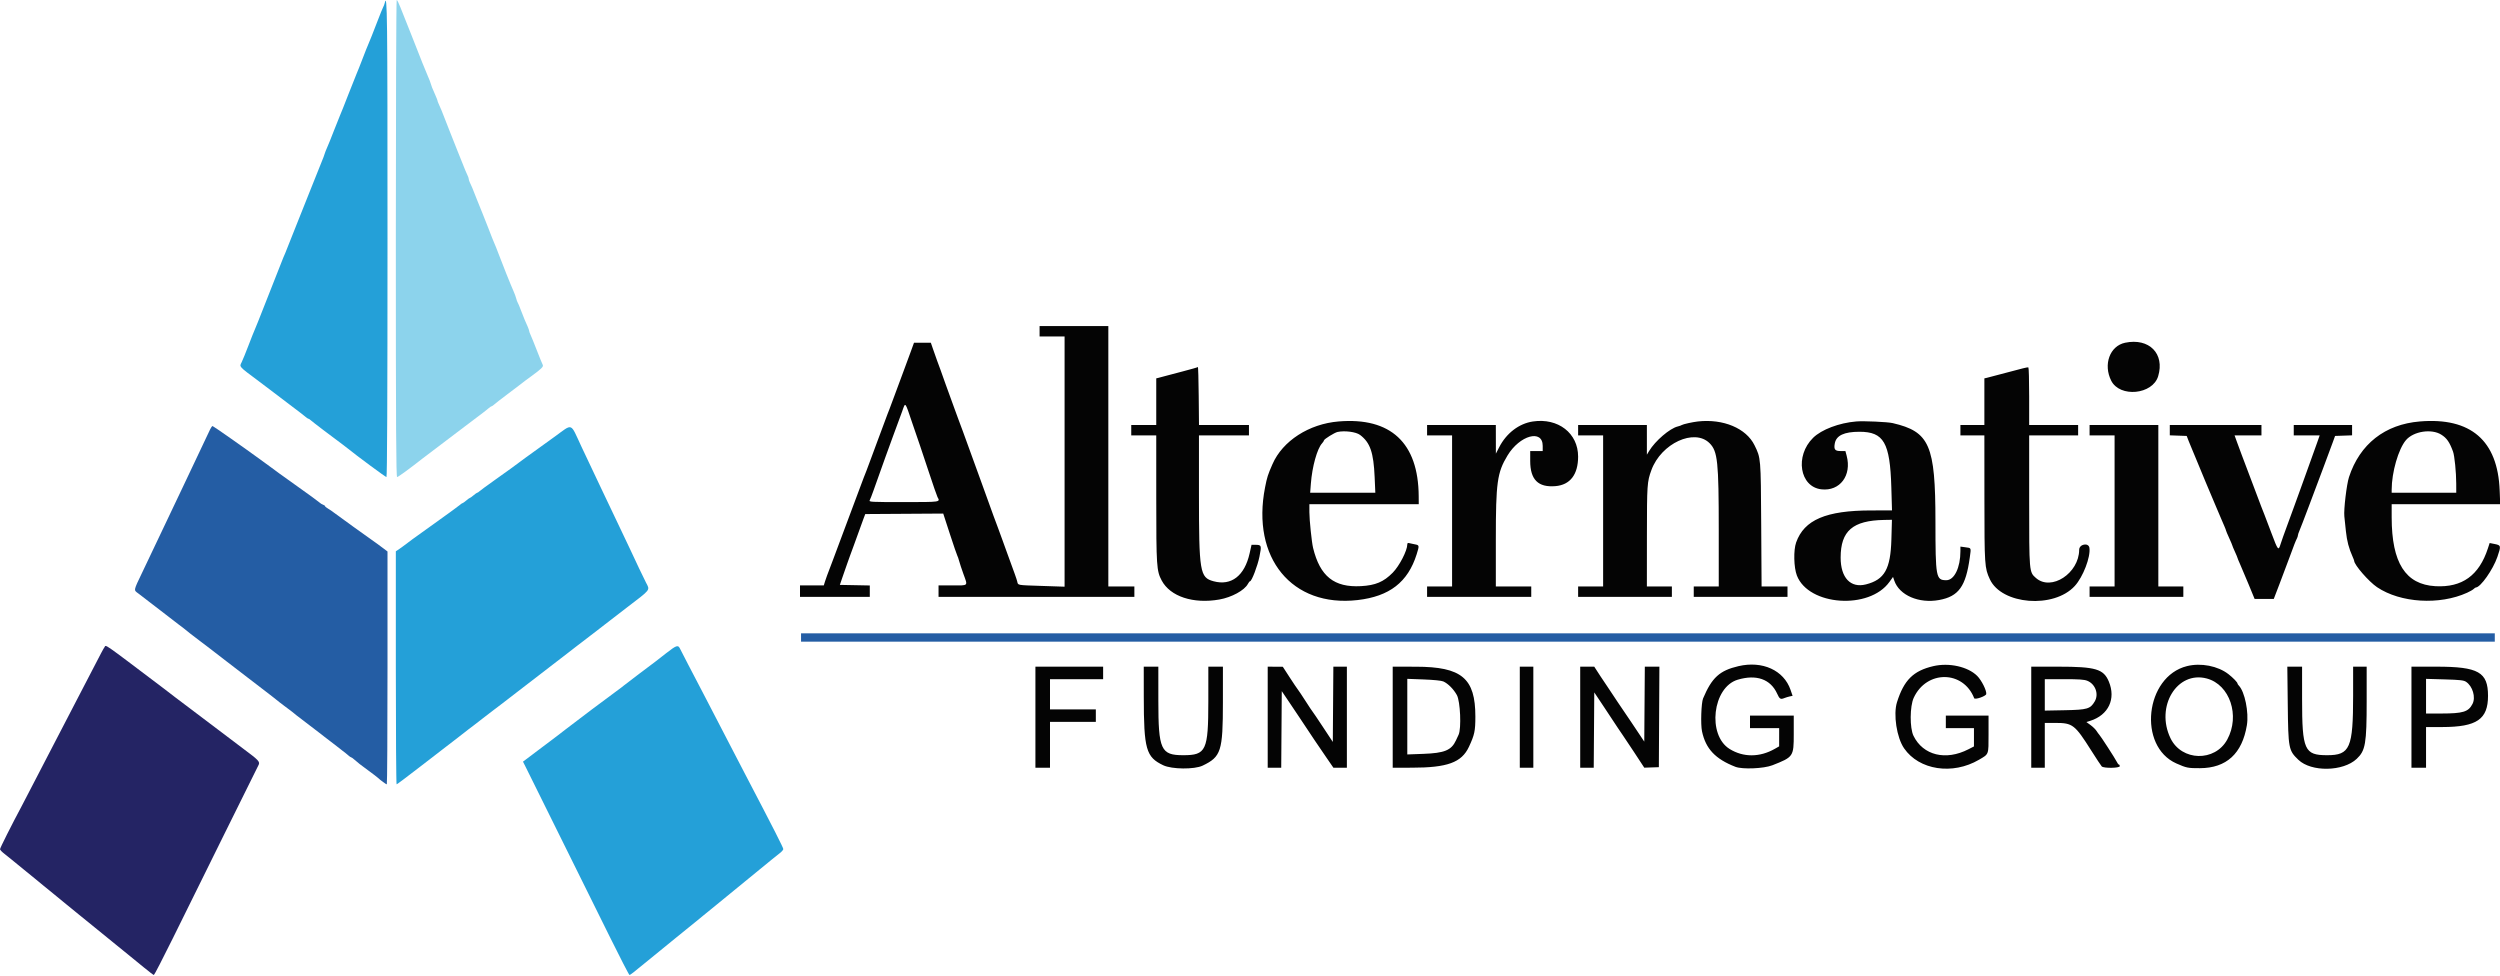 <svg id="svg" version="1.1" xmlns="http://www.w3.org/2000/svg" xmlns:xlink="http://www.w3.org/1999/xlink" width="400" height="156.133" viewBox="0, 0, 400,156.133"><g id="svgg"><path id="path0" d="M61.564 0.458 C 61.503 0.710,61.399 0.992,61.332 1.083 C 61.265 1.175,60.781 2.375,60.255 3.750 C 59.730 5.125,59.164 6.550,58.998 6.917 C 58.832 7.283,58.384 8.408,58.001 9.417 C 57.619 10.425,57.202 11.475,57.075 11.750 C 56.949 12.025,56.352 13.525,55.749 15.083 C 55.146 16.642,54.549 18.142,54.422 18.417 C 54.296 18.692,53.846 19.817,53.424 20.917 C 53.001 22.017,52.518 23.217,52.349 23.583 C 52.181 23.950,51.990 24.438,51.925 24.667 C 51.860 24.896,51.707 25.308,51.586 25.583 C 51.464 25.858,51.014 26.983,50.587 28.083 C 50.159 29.183,49.709 30.308,49.587 30.583 C 49.464 30.858,48.567 33.108,47.593 35.583 C 46.619 38.058,45.739 40.271,45.639 40.500 C 45.538 40.729,45.392 41.067,45.315 41.250 C 45.134 41.678,43.805 45.050,42.228 49.083 C 41.548 50.825,40.887 52.475,40.760 52.750 C 40.633 53.025,40.179 54.168,39.751 55.290 C 39.323 56.412,38.834 57.612,38.664 57.957 C 38.287 58.723,38.136 58.556,41.417 61.005 C 42.700 61.962,43.788 62.785,43.833 62.831 C 43.879 62.878,44.966 63.704,46.248 64.667 C 47.530 65.629,48.725 66.548,48.904 66.708 C 49.083 66.869,49.285 67.000,49.353 67.000 C 49.421 67.000,49.576 67.100,49.697 67.221 C 49.889 67.413,53.460 70.132,54.770 71.083 C 55.022 71.267,55.421 71.574,55.656 71.766 C 56.995 72.861,61.690 76.333,61.832 76.333 C 61.944 76.333,62.000 63.730,62.000 38.167 C 62.000 1.979,61.963 -1.214,61.564 0.458 M88.667 69.927 C 84.927 72.613,82.506 74.374,81.750 74.958 C 81.658 75.029,80.533 75.833,79.250 76.744 C 77.967 77.655,76.818 78.498,76.696 78.617 C 76.575 78.736,76.425 78.833,76.363 78.834 C 76.301 78.834,76.032 79.021,75.766 79.250 C 75.499 79.479,75.237 79.667,75.182 79.667 C 75.128 79.667,74.865 79.854,74.599 80.084 C 74.333 80.313,74.066 80.500,74.006 80.500 C 73.945 80.500,73.751 80.632,73.573 80.793 C 73.395 80.954,71.712 82.182,69.833 83.522 C 66.547 85.865,64.775 87.154,64.412 87.464 C 64.318 87.544,64.037 87.744,63.787 87.908 L 63.333 88.205 63.333 106.853 C 63.333 117.109,63.390 125.498,63.458 125.495 C 63.527 125.493,65.202 124.237,67.180 122.704 C 69.157 121.171,71.027 119.729,71.335 119.500 C 71.642 119.271,72.499 118.611,73.239 118.035 C 73.978 117.458,74.748 116.858,74.949 116.701 C 75.150 116.545,75.519 116.267,75.768 116.083 C 76.018 115.900,76.647 115.412,77.167 115.000 C 77.686 114.587,78.318 114.100,78.571 113.917 C 78.823 113.733,79.492 113.227,80.057 112.791 C 82.769 110.697,89.877 105.225,90.889 104.453 C 91.516 103.975,92.166 103.471,92.334 103.333 C 92.502 103.196,92.847 102.933,93.100 102.750 C 93.354 102.567,93.941 102.115,94.405 101.747 C 94.870 101.378,95.550 100.856,95.917 100.586 C 96.283 100.316,96.668 100.018,96.772 99.923 C 96.876 99.828,98.477 98.593,100.330 97.180 C 104.204 94.224,104.013 94.474,103.361 93.217 C 103.086 92.685,102.583 91.650,102.244 90.917 C 101.905 90.183,101.254 88.796,100.797 87.833 C 100.340 86.871,99.521 85.146,98.977 84.000 C 97.733 81.380,97.429 80.740,96.202 78.167 C 95.069 75.791,94.119 73.783,93.048 71.500 C 91.174 67.502,91.752 67.710,88.667 69.927 M106.583 104.516 C 105.758 105.158,104.968 105.773,104.828 105.883 C 104.687 105.993,103.524 106.868,102.244 107.827 C 100.964 108.786,99.879 109.615,99.833 109.670 C 99.787 109.725,99.241 110.141,98.620 110.593 C 96.812 111.910,92.755 114.961,90.500 116.699 C 89.813 117.229,89.175 117.721,89.083 117.791 C 88.992 117.861,87.738 118.806,86.297 119.891 L 83.677 121.863 84.152 122.806 C 84.819 124.132,94.018 142.704,97.600 149.958 C 99.241 153.281,100.646 156.000,100.722 156.000 C 100.840 156.000,101.462 155.514,103.744 153.637 C 104.453 153.054,107.308 150.725,107.999 150.167 C 108.396 149.846,109.182 149.208,109.746 148.750 C 110.310 148.292,111.082 147.666,111.461 147.360 C 111.840 147.054,112.297 146.679,112.477 146.527 C 112.657 146.374,113.683 145.537,114.759 144.667 C 116.746 143.057,122.146 138.641,123.486 137.528 C 123.891 137.192,124.470 136.729,124.772 136.500 C 125.074 136.271,125.324 135.981,125.327 135.856 C 125.333 135.632,123.911 132.838,119.206 123.833 C 118.703 122.871,117.730 120.996,117.042 119.667 C 116.355 118.337,115.325 116.350,114.752 115.250 C 114.179 114.150,113.128 112.125,112.416 110.750 C 111.705 109.375,110.667 107.388,110.111 106.333 C 109.554 105.279,108.986 104.173,108.848 103.875 C 108.501 103.126,108.294 103.185,106.583 104.516 " stroke="none" fill="#24a0d8" fill-rule="evenodd"></path><path id="path1" d="M33.616 68.708 C 32.742 70.564,31.590 72.999,30.836 74.583 C 30.356 75.592,29.664 77.054,29.297 77.833 C 28.930 78.612,28.234 80.075,27.752 81.083 C 27.269 82.092,26.556 83.592,26.168 84.417 C 25.306 86.247,24.316 88.329,22.827 91.443 C 21.322 94.590,21.365 94.382,22.118 94.944 C 22.466 95.204,23.279 95.829,23.926 96.333 C 24.573 96.837,25.355 97.438,25.664 97.667 C 25.972 97.896,26.606 98.385,27.071 98.753 C 27.536 99.122,28.217 99.645,28.583 99.917 C 29.266 100.423,29.495 100.602,30.399 101.339 C 30.684 101.571,31.365 102.092,31.912 102.497 C 32.460 102.902,33.022 103.328,33.162 103.442 C 33.302 103.557,34.692 104.628,36.250 105.822 C 37.808 107.017,39.302 108.164,39.569 108.372 C 41.638 109.980,42.703 110.797,43.102 111.083 C 43.358 111.267,43.796 111.610,44.076 111.846 C 44.355 112.083,45.032 112.608,45.580 113.013 C 46.604 113.770,47.062 114.125,47.394 114.418 C 47.498 114.510,48.183 115.035,48.917 115.584 C 49.650 116.134,50.288 116.621,50.333 116.668 C 50.379 116.714,50.717 116.973,51.083 117.242 C 51.450 117.512,51.788 117.774,51.833 117.825 C 51.879 117.877,52.367 118.251,52.917 118.656 C 53.467 119.062,53.954 119.437,54.000 119.490 C 54.046 119.542,54.383 119.808,54.750 120.079 C 55.117 120.351,55.562 120.707,55.740 120.870 C 55.917 121.033,56.113 121.167,56.174 121.167 C 56.235 121.167,56.473 121.335,56.704 121.542 C 57.293 122.068,57.581 122.293,59.000 123.331 C 59.688 123.834,60.350 124.341,60.473 124.458 C 60.852 124.822,61.776 125.500,61.891 125.500 C 61.951 125.500,62.000 117.116,62.000 106.869 L 62.000 88.238 61.349 87.744 C 60.991 87.472,60.560 87.154,60.391 87.036 C 59.287 86.268,53.535 82.123,53.321 81.942 C 53.177 81.820,52.820 81.579,52.529 81.407 C 52.238 81.236,52.000 81.041,52.000 80.975 C 52.000 80.910,51.863 80.812,51.696 80.759 C 51.529 80.706,51.248 80.529,51.071 80.366 C 50.894 80.202,49.438 79.137,47.833 78.000 C 46.229 76.862,44.842 75.871,44.750 75.796 C 44.658 75.721,44.021 75.251,43.333 74.751 C 42.646 74.250,41.933 73.731,41.750 73.597 C 39.219 71.745,34.121 68.167,34.013 68.167 C 33.935 68.167,33.756 68.410,33.616 68.708 M128.167 102.000 L 128.167 102.667 263.667 102.667 L 399.167 102.667 399.167 102.000 L 399.167 101.333 263.667 101.333 L 128.167 101.333 128.167 102.000 " stroke="none" fill="#245da4" fill-rule="evenodd"></path><path id="path2" d="M16.727 103.542 C 16.523 103.830,16.232 104.377,14.749 107.250 C 14.040 108.625,13.066 110.500,12.584 111.417 C 12.103 112.333,11.071 114.321,10.292 115.833 C 9.513 117.346,8.539 119.221,8.128 120.000 C 7.717 120.779,6.648 122.842,5.752 124.583 C 4.857 126.325,3.844 128.275,3.501 128.917 C 1.848 132.009,0.001 135.685,0.005 135.873 C 0.008 135.989,0.327 136.322,0.713 136.614 C 1.100 136.906,1.567 137.281,1.752 137.447 C 1.936 137.614,2.836 138.349,3.752 139.081 C 4.667 139.813,5.454 140.453,5.500 140.504 C 5.546 140.554,6.183 141.080,6.917 141.672 C 7.650 142.264,8.400 142.875,8.583 143.029 C 8.767 143.183,9.667 143.921,10.583 144.669 C 11.500 145.417,12.449 146.191,12.692 146.389 C 12.935 146.588,14.014 147.462,15.089 148.333 C 16.165 149.204,17.733 150.479,18.573 151.167 C 19.414 151.854,20.429 152.679,20.830 153.000 C 21.231 153.321,22.218 154.127,23.024 154.792 C 23.829 155.456,24.547 156.000,24.619 156.000 C 24.691 156.000,26.057 153.356,27.654 150.125 C 29.251 146.894,32.948 139.412,35.869 133.500 C 38.790 127.587,41.251 122.620,41.340 122.461 C 41.654 121.893,41.469 121.688,38.958 119.821 C 37.560 118.782,36.379 117.889,36.333 117.837 C 36.287 117.785,34.450 116.395,32.250 114.749 C 30.050 113.102,28.212 111.716,28.167 111.668 C 28.121 111.621,27.146 110.873,26.000 110.007 C 16.229 102.623,16.997 103.159,16.727 103.542 " stroke="none" fill="#242464" fill-rule="evenodd"></path><path id="path3" d="M63.333 38.167 C 63.333 68.591,63.376 76.333,63.542 76.329 C 63.704 76.326,65.581 74.956,67.583 73.379 C 67.795 73.212,70.996 70.786,74.333 68.263 C 75.754 67.189,77.133 66.147,77.397 65.947 C 77.662 65.747,78.029 65.452,78.214 65.292 C 78.400 65.131,78.600 65.000,78.661 65.000 C 78.721 65.000,78.916 64.866,79.094 64.703 C 79.271 64.540,80.204 63.816,81.167 63.094 C 82.129 62.372,83.142 61.604,83.417 61.388 C 83.957 60.964,83.932 60.982,84.917 60.264 C 86.656 58.997,86.997 58.659,86.836 58.367 C 86.750 58.211,86.331 57.183,85.905 56.083 C 85.479 54.983,85.026 53.866,84.899 53.599 C 84.771 53.333,84.667 53.045,84.667 52.958 C 84.667 52.871,84.563 52.564,84.436 52.275 C 84.310 51.986,84.090 51.487,83.949 51.167 C 83.808 50.846,83.526 50.133,83.324 49.583 C 83.121 49.033,82.901 48.508,82.834 48.417 C 82.767 48.325,82.661 48.035,82.599 47.773 C 82.536 47.511,82.344 46.986,82.172 46.607 C 81.782 45.747,80.262 41.951,79.726 40.500 C 79.506 39.904,79.221 39.192,79.093 38.917 C 78.965 38.642,78.548 37.592,78.167 36.583 C 77.785 35.575,77.370 34.525,77.245 34.250 C 77.119 33.975,76.710 32.962,76.336 32.000 C 75.628 30.177,75.394 29.613,75.147 29.127 C 75.066 28.968,75.000 28.743,74.999 28.627 C 74.998 28.511,74.894 28.218,74.768 27.975 C 74.641 27.732,74.297 26.907,74.003 26.142 C 73.710 25.376,73.367 24.525,73.242 24.250 C 73.117 23.975,72.522 22.475,71.921 20.917 C 71.320 19.358,70.762 17.933,70.681 17.750 C 70.108 16.451,70.000 16.188,70.000 16.098 C 70.000 16.042,69.843 15.641,69.650 15.207 C 69.120 14.011,69.031 13.786,68.905 13.333 C 68.842 13.104,68.653 12.617,68.485 12.250 C 68.193 11.611,67.326 9.443,65.720 5.333 C 65.307 4.279,64.875 3.192,64.758 2.917 C 64.641 2.642,64.336 1.873,64.079 1.208 C 63.823 0.544,63.551 0.000,63.474 0.000 C 63.396 0.000,63.333 17.175,63.333 38.167 " stroke="none" fill="#8cd3ec" fill-rule="evenodd"></path><path id="path4" d="M166.333 53.000 L 166.333 53.833 168.333 53.833 L 170.333 53.833 170.333 73.852 L 170.333 93.870 166.708 93.749 C 162.638 93.613,162.909 93.662,162.757 93.043 C 162.657 92.637,162.382 91.859,161.178 88.583 C 161.009 88.125,160.629 87.075,160.334 86.250 C 160.038 85.425,159.737 84.600,159.663 84.417 C 159.590 84.233,159.268 83.371,158.948 82.500 C 158.401 81.010,158.118 80.226,157.067 77.292 C 156.181 74.816,155.705 73.508,154.055 69.000 C 153.736 68.129,153.414 67.267,153.340 67.083 C 153.267 66.900,153.012 66.205,152.775 65.540 C 152.015 63.408,151.477 61.926,151.337 61.583 C 151.263 61.400,151.076 60.875,150.921 60.417 C 150.767 59.958,150.580 59.433,150.507 59.250 C 150.331 58.813,149.613 56.815,149.234 55.708 L 148.934 54.833 147.588 54.833 L 146.242 54.833 145.774 56.125 C 145.516 56.835,144.969 58.317,144.559 59.417 C 144.148 60.517,143.509 62.242,143.137 63.250 C 142.765 64.258,142.395 65.252,142.314 65.458 C 142.233 65.665,142.100 66.002,142.019 66.208 C 141.939 66.415,141.555 67.446,141.167 68.500 C 140.779 69.554,140.401 70.567,140.328 70.750 C 140.255 70.933,139.880 71.946,139.496 73.000 C 139.112 74.054,138.720 75.104,138.626 75.333 C 138.358 75.988,138.257 76.252,137.200 79.083 C 136.652 80.550,135.741 82.987,135.175 84.500 C 134.610 86.013,133.770 88.263,133.308 89.500 C 132.847 90.737,132.406 91.900,132.330 92.083 C 132.253 92.267,132.104 92.698,131.999 93.042 L 131.807 93.667 129.904 93.667 L 128.000 93.667 128.000 94.583 L 128.000 95.500 133.583 95.500 L 139.167 95.500 139.167 94.588 L 139.167 93.676 136.772 93.629 L 134.377 93.583 134.745 92.500 C 134.947 91.904,135.155 91.304,135.209 91.167 C 135.262 91.029,135.432 90.542,135.587 90.083 C 135.742 89.625,135.930 89.100,136.004 88.917 C 136.079 88.733,136.341 88.021,136.586 87.333 C 137.394 85.071,137.869 83.761,138.157 83.000 L 138.441 82.250 144.679 82.210 L 150.917 82.170 151.989 85.460 C 152.579 87.269,153.112 88.825,153.173 88.917 C 153.234 89.008,153.363 89.383,153.460 89.750 C 153.556 90.117,153.866 91.054,154.147 91.833 C 154.866 93.819,155.009 93.667,152.417 93.667 L 150.167 93.667 150.167 94.583 L 150.167 95.500 165.833 95.500 L 181.500 95.500 181.500 94.667 L 181.500 93.833 179.417 93.833 L 177.333 93.833 177.333 73.000 L 177.333 52.167 171.833 52.167 L 166.333 52.167 166.333 53.000 M340.023 54.837 C 337.573 55.348,336.485 58.319,337.797 60.917 C 339.179 63.652,344.421 63.145,345.307 60.190 C 346.386 56.588,343.866 54.036,340.023 54.837 M191.660 58.728 C 191.611 58.778,190.524 59.090,189.244 59.423 C 187.964 59.755,186.654 60.101,186.333 60.192 C 186.012 60.282,185.581 60.398,185.375 60.448 L 185.000 60.539 185.000 64.269 L 185.000 68.000 183.000 68.000 L 181.000 68.000 181.000 68.833 L 181.000 69.667 183.000 69.667 L 185.000 69.667 185.001 79.708 C 185.003 90.613,185.051 91.340,185.873 92.883 C 187.238 95.443,190.930 96.659,195.099 95.922 C 197.066 95.574,199.109 94.460,199.657 93.436 C 199.785 93.196,199.941 93.000,200.003 93.000 C 200.274 93.000,201.214 90.545,201.513 89.059 C 201.877 87.252,201.848 87.174,200.832 87.169 L 200.247 87.167 199.938 88.542 C 199.131 92.133,197.013 93.771,194.170 93.002 C 191.973 92.407,191.833 91.572,191.833 78.973 L 191.833 69.667 195.833 69.667 L 199.833 69.667 199.833 68.833 L 199.833 68.000 195.836 68.000 L 191.839 68.000 191.794 63.319 C 191.770 60.745,191.710 58.679,191.660 58.728 M323.667 58.933 C 322.084 59.365,318.233 60.377,317.875 60.456 L 317.500 60.539 317.500 64.269 L 317.500 68.000 315.583 68.000 L 313.667 68.000 313.667 68.833 L 313.667 69.667 315.583 69.667 L 317.500 69.667 317.506 79.708 C 317.512 90.473,317.538 90.864,318.371 92.672 C 320.255 96.762,328.612 97.427,331.967 93.754 C 333.293 92.301,334.514 89.122,334.308 87.658 C 334.182 86.770,332.675 87.052,332.669 87.964 C 332.644 91.726,328.200 94.629,325.755 92.482 C 324.660 91.520,324.667 91.600,324.667 80.054 L 324.667 69.667 328.583 69.667 L 332.500 69.667 332.500 68.833 L 332.500 68.000 328.583 68.000 L 324.667 68.000 324.667 63.427 C 324.667 60.911,324.610 58.825,324.542 58.791 C 324.473 58.757,324.079 58.821,323.667 58.933 M147.214 71.333 C 147.270 71.471,147.882 73.308,148.576 75.417 C 149.270 77.525,149.911 79.380,150.002 79.539 C 150.462 80.347,150.556 80.333,144.582 80.333 C 139.314 80.333,139.006 80.317,139.155 80.042 C 139.242 79.881,139.505 79.206,139.740 78.542 C 140.880 75.315,142.636 70.427,142.838 69.917 C 142.966 69.594,144.040 66.678,144.342 65.833 C 144.897 64.281,144.758 64.118,145.986 67.750 C 146.607 69.583,147.159 71.196,147.214 71.333 M214.167 67.433 C 209.436 67.828,205.224 70.546,203.603 74.250 C 202.851 75.966,202.733 76.337,202.410 77.981 C 200.193 89.271,206.712 97.213,217.208 96.011 C 222.320 95.425,225.260 93.148,226.665 88.687 C 227.110 87.275,227.100 87.222,226.375 87.093 C 226.031 87.032,225.619 86.944,225.458 86.897 C 225.256 86.837,225.167 86.904,225.167 87.114 C 225.166 88.096,223.901 90.550,222.839 91.629 C 221.388 93.103,220.080 93.656,217.749 93.783 C 213.462 94.016,211.203 92.211,210.093 87.667 C 209.875 86.772,209.503 83.184,209.501 81.958 L 209.500 80.667 218.250 80.667 L 227.000 80.667 226.991 79.375 C 226.935 70.853,222.515 66.737,214.167 67.433 M245.250 67.438 C 243.041 67.771,241.038 69.298,239.884 71.531 L 239.340 72.583 239.337 70.292 L 239.333 68.000 233.833 68.000 L 228.333 68.000 228.333 68.833 L 228.333 69.667 230.333 69.667 L 232.333 69.667 232.333 81.750 L 232.333 93.833 230.333 93.833 L 228.333 93.833 228.333 94.667 L 228.333 95.500 236.667 95.500 L 245.000 95.500 245.000 94.667 L 245.000 93.833 242.167 93.833 L 239.333 93.833 239.333 86.292 C 239.333 77.176,239.550 75.615,241.197 72.888 C 243.161 69.634,246.833 68.629,246.833 71.345 L 246.833 72.167 245.833 72.167 L 244.833 72.167 244.833 73.755 C 244.833 76.746,246.103 78.013,248.868 77.781 C 251.221 77.584,252.493 75.931,252.498 73.067 C 252.505 69.314,249.303 66.828,245.250 67.438 M271.667 67.433 C 270.829 67.526,269.279 67.869,269.083 68.005 C 268.992 68.069,268.703 68.172,268.442 68.234 C 267.167 68.540,264.840 70.534,263.854 72.167 L 263.501 72.750 263.501 70.375 L 263.500 68.000 258.000 68.000 L 252.500 68.000 252.500 68.833 L 252.500 69.667 254.500 69.667 L 256.500 69.667 256.500 81.750 L 256.500 93.833 254.500 93.833 L 252.500 93.833 252.500 94.667 L 252.500 95.500 260.000 95.500 L 267.500 95.500 267.500 94.667 L 267.500 93.833 265.500 93.833 L 263.500 93.833 263.506 85.792 C 263.512 77.491,263.540 77.087,264.226 75.210 C 265.785 70.945,271.107 68.486,273.531 70.910 C 274.828 72.207,275.000 73.842,275.000 84.860 L 275.000 93.833 273.000 93.833 L 271.000 93.833 271.000 94.667 L 271.000 95.500 278.500 95.500 L 286.000 95.500 286.000 94.667 L 286.000 93.833 283.926 93.833 L 281.853 93.833 281.793 83.958 C 281.728 73.189,281.739 73.314,280.724 71.241 C 279.393 68.524,275.727 66.982,271.667 67.433 M297.000 67.433 C 294.255 67.662,291.444 68.728,290.099 70.049 C 287.147 72.950,287.944 77.901,291.427 78.293 C 294.386 78.627,296.308 76.069,295.465 72.919 L 295.264 72.167 294.477 72.167 C 293.584 72.167,293.388 71.899,293.570 70.931 C 293.805 69.674,295.066 69.083,297.513 69.083 C 301.405 69.083,302.404 70.820,302.612 77.944 L 302.720 81.667 299.402 81.670 C 292.170 81.677,288.669 83.169,287.381 86.794 C 286.942 88.029,287.005 90.795,287.502 92.083 C 289.374 96.933,299.076 97.607,302.305 93.113 L 302.884 92.307 303.089 92.904 C 303.896 95.250,307.031 96.600,310.276 95.999 C 313.388 95.423,314.536 93.825,315.167 89.192 C 315.387 87.577,315.440 87.698,314.445 87.561 L 313.667 87.455 313.667 88.186 C 313.667 90.811,312.688 92.833,311.417 92.833 C 309.752 92.833,309.676 92.419,309.671 83.417 C 309.664 71.196,308.742 69.076,302.833 67.697 C 302.014 67.505,298.199 67.333,297.000 67.433 M387.167 67.433 C 381.580 67.899,377.568 71.052,375.840 76.333 C 375.462 77.488,374.981 81.527,375.093 82.603 C 375.130 82.959,375.243 84.031,375.343 84.986 C 375.510 86.580,375.815 87.733,376.431 89.109 C 376.561 89.397,376.667 89.677,376.667 89.730 C 376.667 90.367,379.003 93.056,380.333 93.951 C 384.075 96.468,390.321 96.851,394.748 94.834 C 395.194 94.631,395.664 94.360,395.791 94.232 C 395.919 94.105,396.075 93.998,396.137 93.996 C 396.886 93.971,398.877 91.144,399.580 89.109 C 400.186 87.352,400.165 87.243,399.172 87.047 L 398.344 86.883 398.067 87.733 C 396.655 92.073,393.945 94.026,389.663 93.790 C 384.883 93.526,382.671 90.049,382.668 82.792 L 382.667 80.667 391.350 80.667 L 400.033 80.667 399.947 78.458 C 399.639 70.480,395.319 66.753,387.167 67.433 M334.333 68.833 L 334.333 69.667 336.333 69.667 L 338.333 69.667 338.333 81.750 L 338.333 93.833 336.333 93.833 L 334.333 93.833 334.333 94.667 L 334.333 95.500 341.833 95.500 L 349.333 95.500 349.333 94.667 L 349.333 93.833 347.333 93.833 L 345.333 93.833 345.333 80.917 L 345.333 68.000 339.833 68.000 L 334.333 68.000 334.333 68.833 M347.167 68.827 L 347.167 69.653 348.520 69.702 L 349.873 69.750 350.194 70.583 C 350.370 71.042,350.618 71.642,350.744 71.917 C 350.870 72.192,351.120 72.792,351.299 73.250 C 351.630 74.094,354.109 80.026,354.552 81.035 C 354.779 81.549,355.177 82.487,355.494 83.250 C 355.570 83.433,355.753 83.857,355.900 84.192 C 356.047 84.527,356.167 84.843,356.167 84.896 C 356.167 84.949,356.392 85.483,356.667 86.083 C 356.942 86.684,357.167 87.215,357.167 87.265 C 357.167 87.314,357.354 87.765,357.583 88.266 C 357.813 88.767,358.000 89.217,358.000 89.266 C 358.000 89.315,358.176 89.744,358.391 90.219 C 358.606 90.694,359.222 92.152,359.761 93.458 L 360.740 95.833 362.271 95.833 L 363.802 95.833 364.713 93.458 C 365.214 92.152,365.940 90.221,366.326 89.167 C 367.072 87.129,367.284 86.590,367.519 86.127 C 367.600 85.968,367.667 85.754,367.667 85.652 C 367.667 85.550,367.772 85.231,367.900 84.942 C 368.028 84.653,368.711 82.879,369.417 81.000 C 370.123 79.121,371.137 76.421,371.671 75.000 C 372.797 72.003,372.776 72.058,373.250 70.750 L 373.612 69.750 374.973 69.702 L 376.333 69.653 376.333 68.827 L 376.333 68.000 371.667 68.000 L 367.000 68.000 367.000 68.833 L 367.000 69.667 369.073 69.667 L 371.147 69.667 370.754 70.792 C 370.539 71.410,370.088 72.667,369.752 73.583 C 369.417 74.500,369.080 75.438,369.003 75.667 C 368.927 75.896,368.549 76.946,368.163 78.000 C 367.778 79.054,367.288 80.404,367.076 81.000 C 366.864 81.596,366.341 83.021,365.916 84.167 C 365.490 85.313,365.032 86.606,364.898 87.042 C 364.548 88.178,364.484 88.103,363.428 85.292 C 362.904 83.894,362.405 82.581,362.320 82.375 C 362.032 81.671,361.870 81.248,360.333 77.167 C 359.487 74.921,358.736 72.933,358.663 72.750 C 358.511 72.369,358.430 72.149,357.909 70.708 L 357.532 69.667 359.683 69.667 L 361.833 69.667 361.833 68.833 L 361.833 68.000 354.500 68.000 L 347.167 68.000 347.167 68.827 M217.614 69.592 C 219.230 70.815,219.773 72.389,219.944 76.348 L 220.052 78.833 214.840 78.833 L 209.627 78.833 209.739 77.375 C 209.946 74.656,210.748 71.779,211.535 70.927 C 211.699 70.749,211.833 70.542,211.833 70.467 C 211.833 70.268,213.527 69.214,214.009 69.112 C 215.181 68.865,216.968 69.103,217.614 69.592 M390.607 69.545 C 391.488 70.102,391.928 70.737,392.483 72.250 C 392.728 72.917,392.994 75.569,392.997 77.375 L 393.000 78.833 387.833 78.833 L 382.667 78.833 382.667 78.362 C 382.667 75.573,383.747 71.826,384.960 70.412 C 386.171 69.000,389.048 68.558,390.607 69.545 M302.623 86.292 C 302.489 91.051,301.535 92.742,298.551 93.504 C 296.090 94.132,294.497 92.440,294.503 89.204 C 294.509 84.939,296.436 83.278,301.480 83.189 L 302.710 83.167 302.623 86.292 M278.167 106.581 C 275.136 107.288,273.905 108.409,272.493 111.750 C 272.197 112.451,272.084 115.908,272.321 117.015 C 272.920 119.814,274.450 121.438,277.667 122.690 C 278.782 123.124,282.210 122.980,283.582 122.442 C 286.948 121.121,287.000 121.046,287.000 117.471 L 287.000 114.500 283.500 114.500 L 280.000 114.500 280.000 115.500 L 280.000 116.500 282.333 116.500 L 284.667 116.500 284.665 117.958 L 284.664 119.417 283.981 119.807 C 281.566 121.186,278.950 121.199,276.747 119.841 C 273.125 117.609,274.008 109.961,278.026 108.755 C 281.015 107.858,283.293 108.663,284.344 110.987 C 284.738 111.860,284.881 111.943,285.534 111.678 C 285.744 111.593,286.119 111.480,286.366 111.427 L 286.815 111.332 286.486 110.377 C 285.409 107.246,281.995 105.689,278.167 106.581 M309.333 106.581 C 306.134 107.327,304.637 108.812,303.521 112.345 C 302.904 114.300,303.472 118.014,304.651 119.727 C 307.055 123.221,312.410 124.038,316.644 121.557 C 318.243 120.619,318.167 120.825,318.167 117.470 L 318.167 114.500 314.750 114.500 L 311.333 114.500 311.333 115.500 L 311.333 116.500 313.583 116.500 L 315.833 116.500 315.833 117.965 L 315.833 119.430 314.958 119.880 C 311.325 121.752,307.695 120.865,306.159 117.730 C 305.546 116.480,305.568 113.008,306.197 111.646 C 308.254 107.192,314.120 107.234,315.870 111.715 C 315.982 112.002,317.748 111.391,317.800 111.047 C 317.881 110.507,317.053 108.847,316.353 108.147 C 314.874 106.668,311.852 105.994,309.333 106.581 M349.917 106.578 C 343.209 108.248,341.998 119.394,348.225 122.154 C 349.829 122.865,350.088 122.917,352.000 122.909 C 356.230 122.891,358.755 120.574,359.501 116.028 C 359.837 113.980,359.165 110.671,358.215 109.696 C 358.097 109.575,358.000 109.425,358.000 109.363 C 357.999 109.174,357.289 108.438,356.556 107.868 C 354.861 106.550,352.147 106.022,349.917 106.578 M165.667 114.750 L 165.667 122.833 166.833 122.833 L 168.000 122.833 168.000 119.167 L 168.000 115.500 171.667 115.500 L 175.333 115.500 175.333 114.500 L 175.333 113.500 171.667 113.500 L 168.000 113.500 168.000 111.083 L 168.000 108.667 172.250 108.667 L 176.500 108.667 176.500 107.667 L 176.500 106.667 171.083 106.667 L 165.667 106.667 165.667 114.750 M183.005 111.458 C 183.012 119.904,183.362 121.135,186.126 122.445 C 187.501 123.097,191.108 123.130,192.417 122.503 C 195.379 121.084,195.662 120.201,195.665 112.375 L 195.667 106.667 194.500 106.667 L 193.333 106.667 193.332 112.208 C 193.329 120.096,192.986 120.833,189.318 120.833 C 185.733 120.833,185.338 119.970,185.335 112.125 L 185.333 106.667 184.167 106.667 L 183.000 106.667 183.005 111.458 M202.833 114.750 L 202.833 122.833 203.915 122.833 L 204.996 122.833 205.040 116.708 L 205.083 110.583 206.083 112.063 C 206.633 112.877,207.421 114.051,207.833 114.673 C 210.321 118.424,210.631 118.884,212.170 121.125 L 213.344 122.833 214.422 122.833 L 215.500 122.833 215.500 114.750 L 215.500 106.667 214.419 106.667 L 213.337 106.667 213.294 112.689 L 213.250 118.711 211.669 116.314 C 210.799 114.995,210.045 113.879,209.993 113.833 C 209.941 113.787,209.452 113.052,208.907 112.199 C 208.363 111.346,207.804 110.509,207.667 110.339 C 207.529 110.169,206.929 109.277,206.333 108.356 L 205.250 106.683 204.042 106.675 L 202.833 106.667 202.833 114.750 M222.833 114.750 L 222.833 122.833 225.875 122.832 C 231.582 122.830,233.854 122.002,235.025 119.500 C 235.926 117.576,236.058 116.955,236.059 114.667 C 236.061 108.510,233.887 106.684,226.542 106.673 L 222.833 106.667 222.833 114.750 M243.167 114.750 L 243.167 122.833 244.250 122.833 L 245.333 122.833 245.333 114.750 L 245.333 106.667 244.250 106.667 L 243.167 106.667 243.167 114.750 M252.833 114.750 L 252.833 122.833 253.915 122.833 L 254.996 122.833 255.040 116.808 L 255.083 110.782 256.667 113.158 C 257.537 114.465,258.525 115.958,258.861 116.476 C 259.197 116.993,259.536 117.492,259.613 117.583 C 259.690 117.675,260.502 118.893,261.418 120.289 L 263.083 122.828 264.250 122.789 L 265.417 122.750 265.460 114.708 L 265.503 106.667 264.337 106.667 L 263.171 106.667 263.127 112.663 L 263.083 118.659 261.000 115.538 C 259.854 113.821,258.878 112.379,258.830 112.333 C 258.782 112.287,258.408 111.725,258.000 111.083 C 257.592 110.442,257.217 109.879,257.168 109.833 C 257.119 109.787,256.630 109.057,256.081 108.211 L 255.083 106.672 253.958 106.669 L 252.833 106.667 252.833 114.750 M325.000 114.750 L 325.000 122.833 326.083 122.833 L 327.167 122.833 327.167 119.250 L 327.167 115.667 328.864 115.667 C 331.624 115.667,331.973 115.935,334.600 120.086 C 335.412 121.368,336.166 122.510,336.276 122.625 C 336.587 122.948,339.167 122.911,339.167 122.583 C 339.167 122.446,339.104 122.333,339.027 122.333 C 338.950 122.333,338.795 122.133,338.684 121.887 C 338.479 121.438,336.029 117.655,335.843 117.500 C 335.787 117.454,335.610 117.209,335.448 116.955 C 335.287 116.701,334.855 116.276,334.489 116.011 L 333.823 115.529 334.453 115.328 C 337.361 114.399,338.573 111.825,337.411 109.045 C 336.574 107.042,335.302 106.667,329.341 106.667 L 325.000 106.667 325.000 114.750 M366.041 112.708 C 366.123 119.803,366.172 120.061,367.741 121.568 C 369.802 123.549,374.901 123.464,377.075 121.414 C 378.476 120.093,378.667 118.982,378.667 112.156 L 378.667 106.667 377.583 106.667 L 376.500 106.667 376.500 111.238 C 376.500 119.698,376.008 120.833,372.341 120.833 C 368.704 120.833,368.336 120.011,368.334 111.875 L 368.333 106.667 367.152 106.667 L 365.971 106.667 366.041 112.708 M385.833 114.750 L 385.833 122.833 387.000 122.833 L 388.167 122.833 388.167 119.583 L 388.167 116.333 390.792 116.327 C 396.290 116.315,398.083 115.087,398.083 111.333 C 398.083 107.537,396.547 106.667,389.841 106.667 L 385.833 106.667 385.833 114.750 M353.083 108.559 C 356.779 109.544,358.443 114.510,356.358 118.333 C 354.396 121.930,349.063 121.806,347.282 118.122 C 344.832 113.054,348.327 107.292,353.083 108.559 M230.926 109.029 C 231.685 109.366,232.570 110.255,233.101 111.213 C 233.650 112.204,233.839 116.574,233.375 117.558 C 233.260 117.801,233.073 118.204,232.958 118.453 C 232.226 120.044,231.132 120.496,227.708 120.619 L 225.167 120.711 225.167 114.663 L 225.167 108.615 227.801 108.713 C 229.400 108.773,230.629 108.897,230.926 109.029 M333.962 108.921 C 335.262 109.441,335.846 111.061,335.156 112.230 C 334.450 113.428,333.982 113.565,330.375 113.635 L 327.167 113.697 327.167 111.182 L 327.167 108.667 330.247 108.667 C 332.619 108.667,333.473 108.725,333.962 108.921 M394.562 109.085 C 395.627 109.783,396.151 111.573,395.599 112.633 C 394.940 113.900,394.104 114.157,390.625 114.163 L 388.167 114.167 388.167 111.393 L 388.167 108.619 391.139 108.704 C 393.607 108.775,394.188 108.839,394.562 109.085 " stroke="none" fill="#040404" fill-rule="evenodd"></path></g></svg>